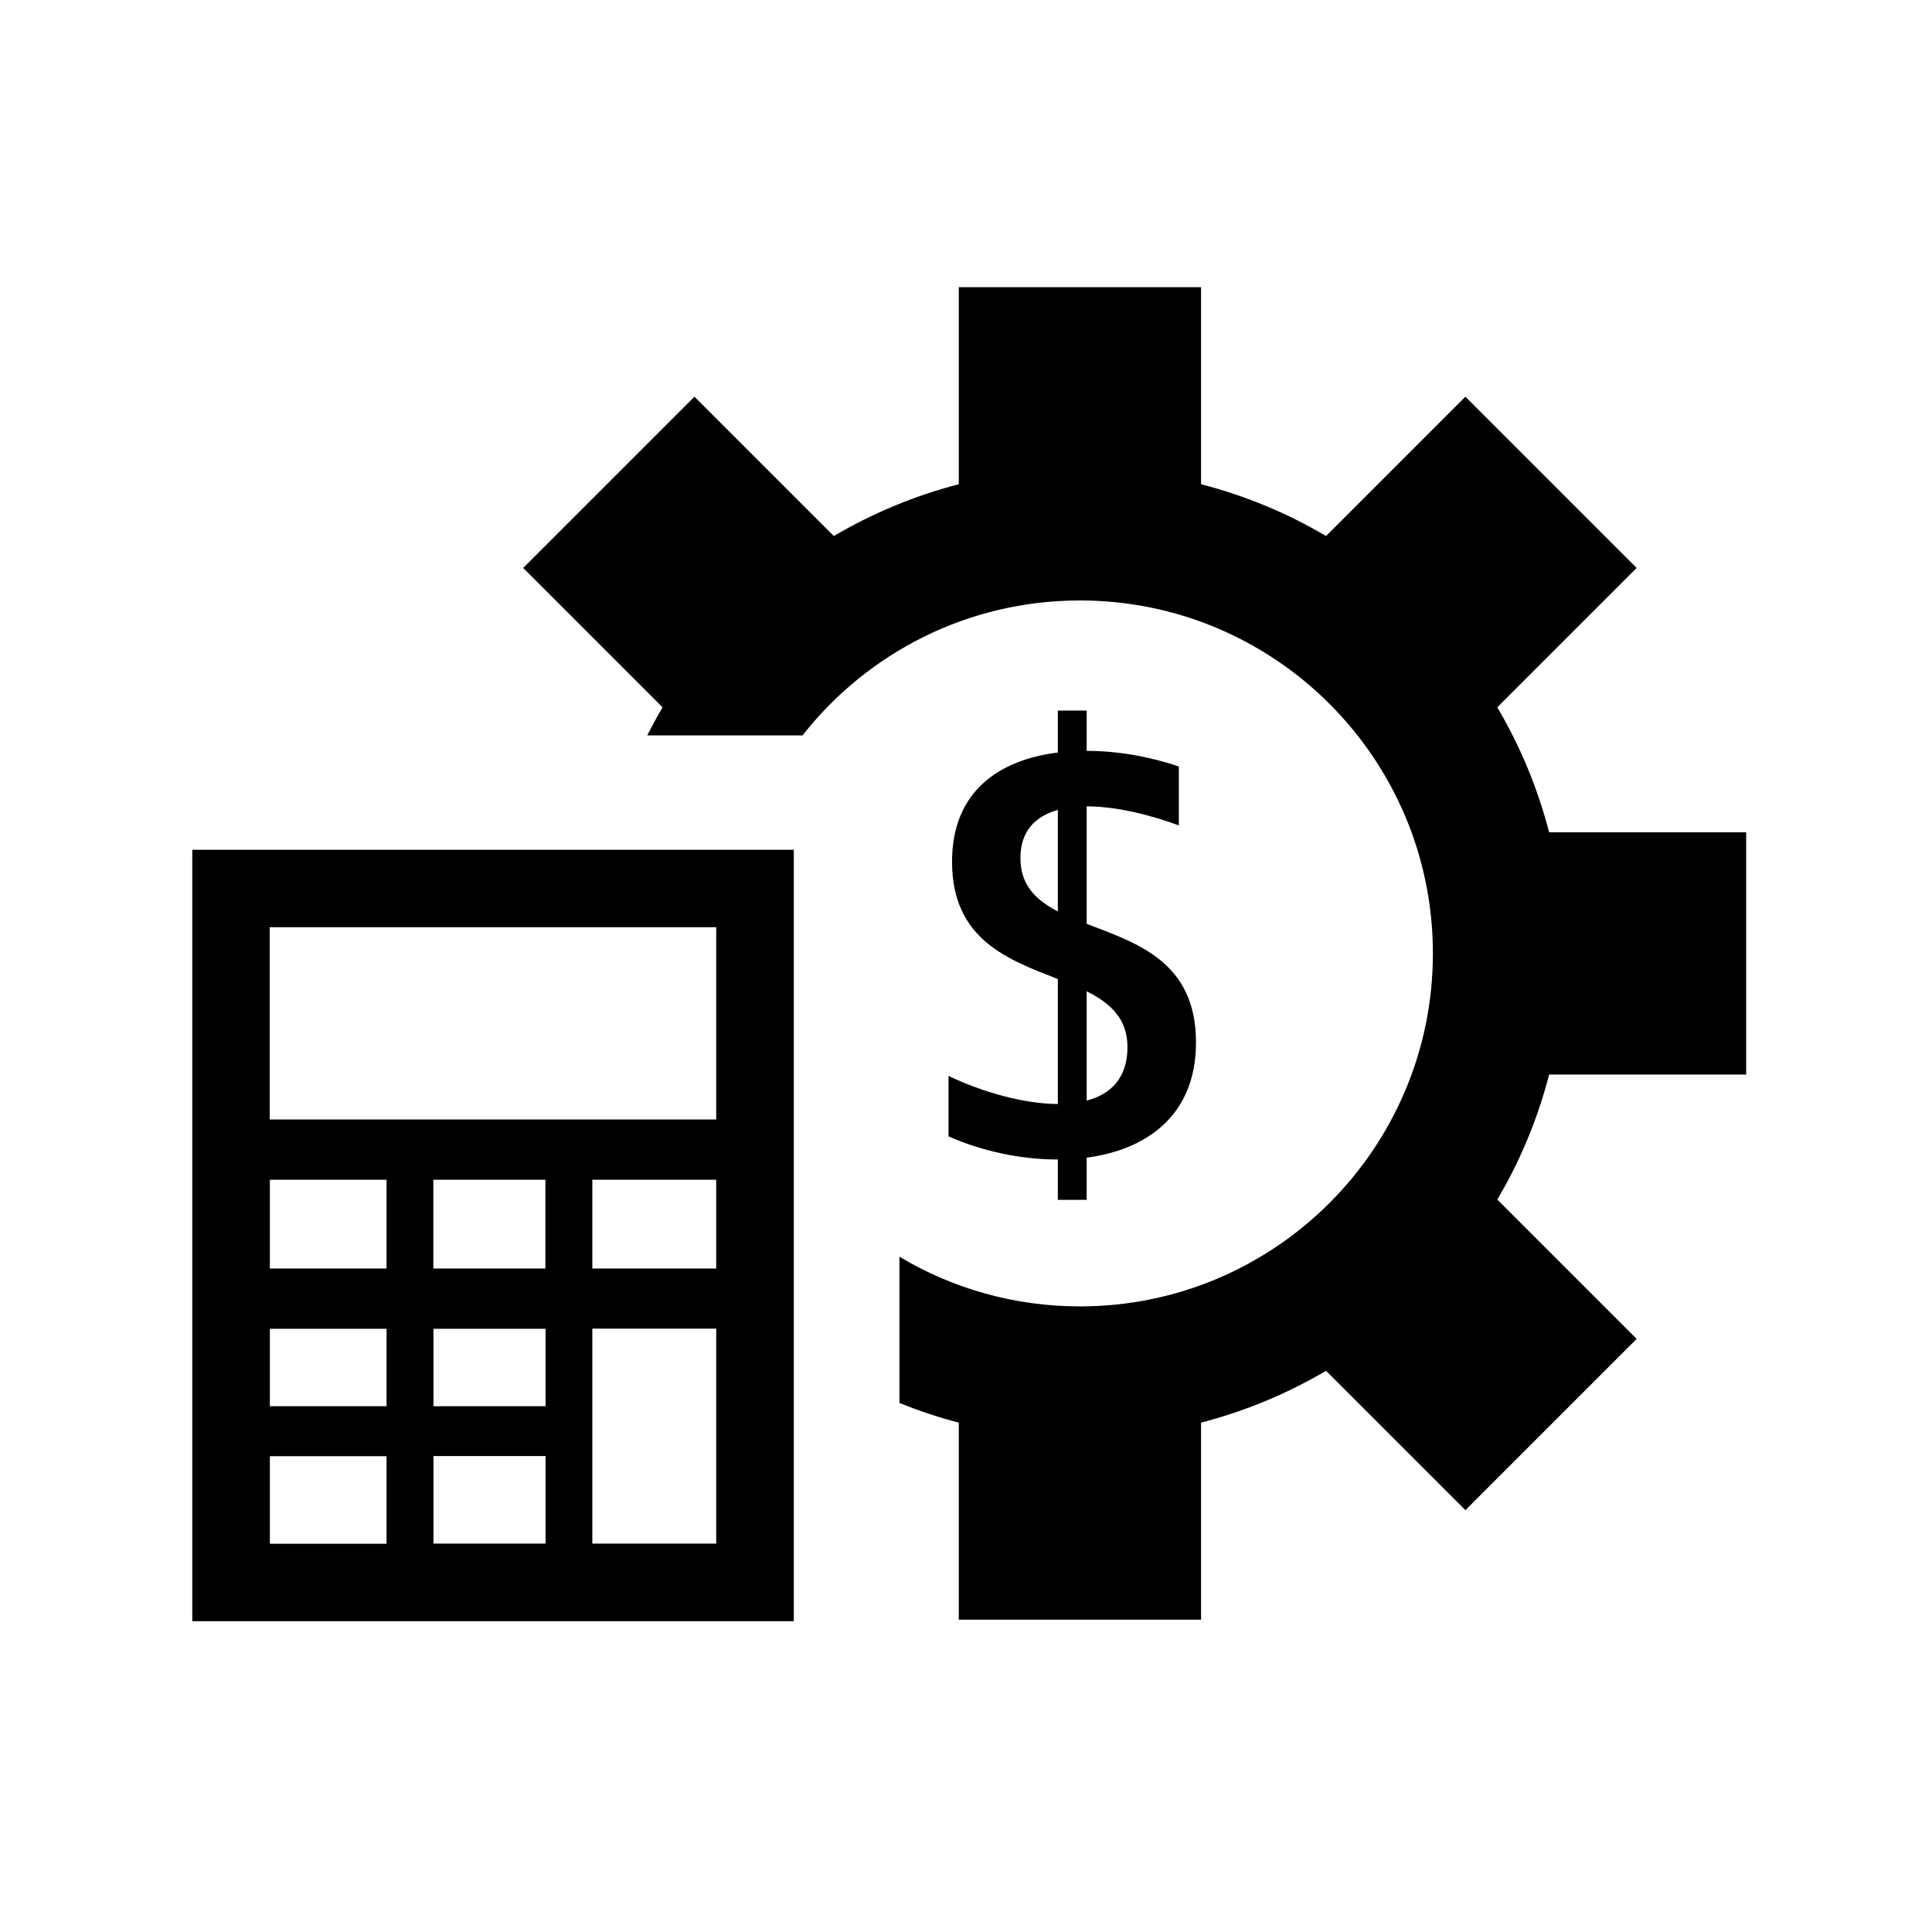 <?xml version="1.0" encoding="UTF-8"?>
<svg id="black" xmlns="http://www.w3.org/2000/svg" viewBox="0 0 126 126">
  <path d="M70.87,60.25v-7.66h.05c1.85,0,4.06.54,5.96,1.24v-3.84c-1.87-.64-3.98-1.02-6.01-1.02h0v-2.63h-1.88v2.74c-3.84.47-6.9,2.54-6.9,7.12,0,5.11,3.71,6.4,6.9,7.65v8.15c-2.22-.01-4.91-.77-7.13-1.83v3.94c2.18.97,4.72,1.51,7.13,1.51v2.63h1.88v-2.75c3.93-.52,7.13-2.77,7.13-7.52,0-5.29-3.89-6.48-7.13-7.73ZM66.55,55.96c0-1.77.98-2.73,2.44-3.14v6.62c-1.43-.74-2.44-1.71-2.44-3.48ZM70.87,71.78v-7.13c1.54.77,2.66,1.78,2.66,3.64,0,2-1.07,3.07-2.66,3.49Z"/>
  <path d="M12.54,55.42v50.31h39.23v-50.31H12.54ZM35.58,100.67h-7.31v-5.71h7.31v5.71ZM35.58,91.71h-7.31v-5.05h7.31v5.05ZM17.6,76.94h7.61v5.79h-7.61v-5.79ZM17.6,86.66h7.61v5.05h-7.61v-5.05ZM28.26,82.73v-5.79h7.31v5.79h-7.31ZM38.63,76.94h8.08v5.79h-8.08v-5.79ZM46.71,60.47v12.54h-29.12v-12.54h29.12ZM17.6,94.97h7.61v5.71h-7.61v-5.71ZM38.63,100.67v-14.02h8.08v14.02h-8.08Z"/>
  <path d="M101.03,70.08h12.85v-15.8h-12.85c-.75-2.9-1.9-5.64-3.38-8.15l9.09-9.09-11.17-11.17-9.09,9.09c-2.51-1.49-5.25-2.63-8.15-3.38v-12.85h-15.8v12.85c-2.9.75-5.64,1.9-8.15,3.38l-9.09-9.09-11.17,11.17,9.09,9.09c-.35.6-.68,1.21-1,1.83h10.13c4.21-5.36,10.75-8.8,18.09-8.8,12.71,0,23.02,10.31,23.02,23.02s-10.31,23.02-23.02,23.02c-4.3,0-8.33-1.18-11.77-3.24v9.54c1.25.5,2.54.94,3.87,1.28v12.85h15.8v-12.85c2.9-.75,5.64-1.9,8.15-3.38l9.09,9.09,11.17-11.17-9.09-9.09c1.49-2.51,2.63-5.25,3.38-8.15Z"/>
</svg>